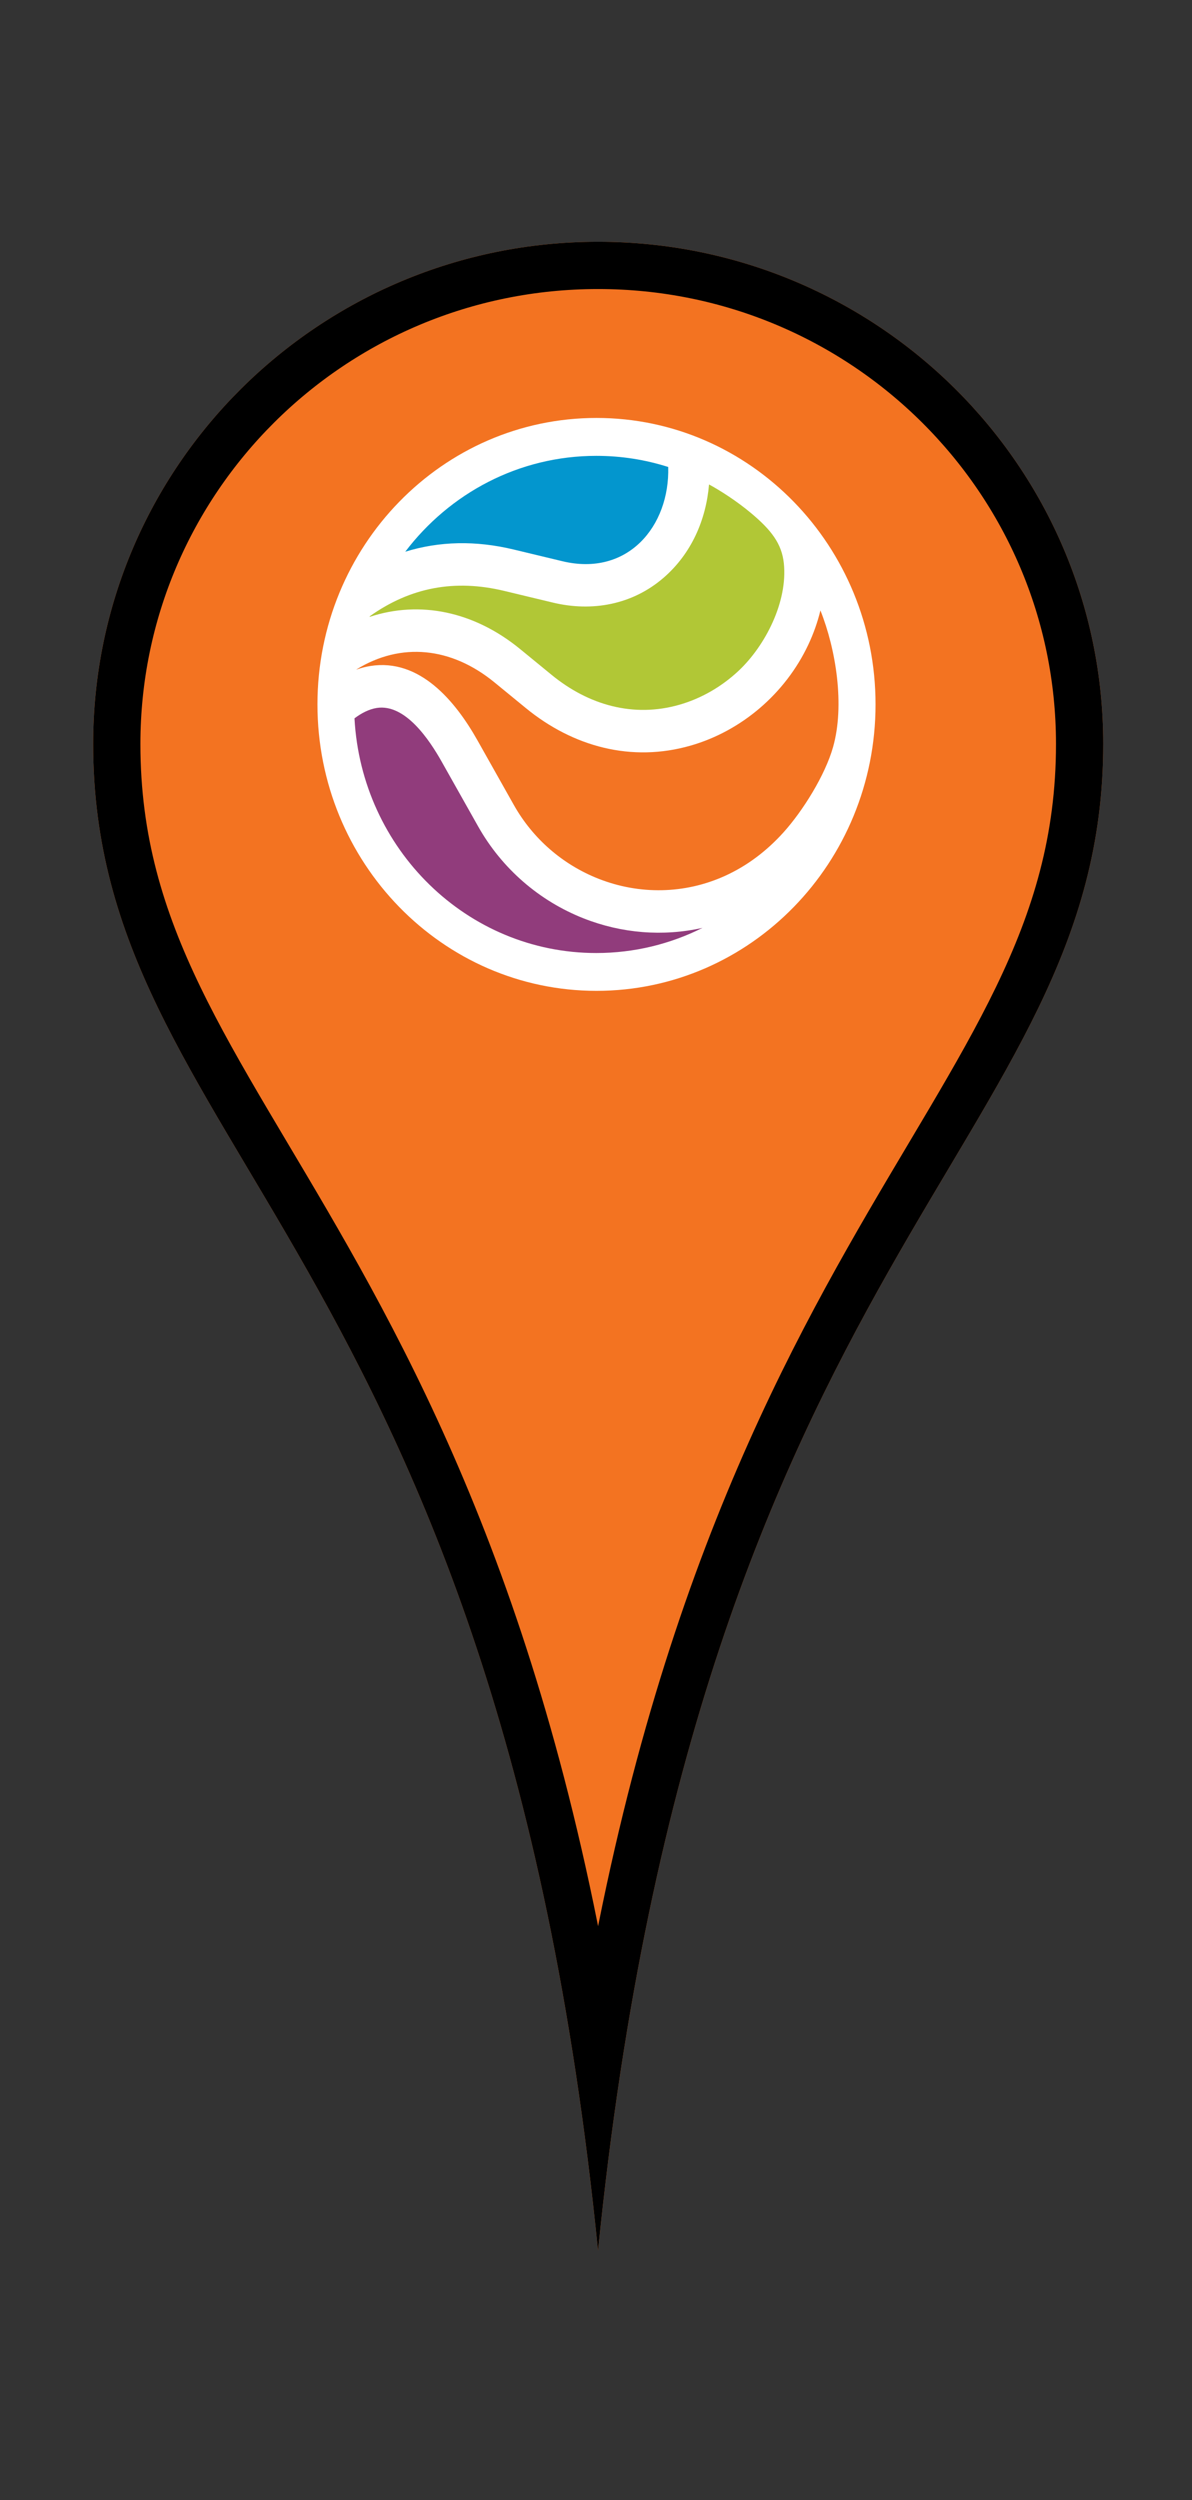 <?xml version="1.0" encoding="UTF-8" standalone="no"?>
<!-- Created with Inkscape (http://www.inkscape.org/) -->

<svg
   version="1.1"
   id="svg1"
   width="39.712"
   height="83.269"
   viewBox="0 0 39.712 83.269"
   sodipodi:docname="MarkerOrangePlus.svg"
   inkscape:version="1.3.2 (091e20e, 2023-11-25, custom)"
   xmlns:inkscape="http://www.inkscape.org/namespaces/inkscape"
   xmlns:sodipodi="http://sodipodi.sourceforge.net/DTD/sodipodi-0.dtd"
   xmlns="http://www.w3.org/2000/svg"
   xmlns:svg="http://www.w3.org/2000/svg">
  <rect x="0" y="0" width="39.712" height="83.269" fill="#333333" stroke="none"/>
  <defs
     id="defs1">
    <clipPath
       clipPathUnits="userSpaceOnUse"
       id="clipPath2">
      <path
         d="M 0,70 H 41 V 0 H 0 Z"
         transform="translate(-4.275,-51.13)"
         id="path2" />
    </clipPath>
    <clipPath
       clipPathUnits="userSpaceOnUse"
       id="clipPath3">
      <path
         d="M 4.275,67.26 H 36.725 V 2.74 H 4.275 Z"
         transform="translate(-4.275,-51.13)"
         id="path3" />
    </clipPath>
    <clipPath
       clipPathUnits="userSpaceOnUse"
       id="clipPath5">
      <path
         d="m 4.275,51.13 c 0,-12.9 12.98,-16.13 16.22,-48.39 v 0 c 3.25,32.26 16.23,35.49 16.23,48.39 v 0 c 0,8.91 -7.27,16.13 -16.23,16.13 v 0 c -8.96,0 -16.22,-7.22 -16.22,-16.13"
         transform="matrix(1.333,0,0,-1.333,0,93.333)"
         id="path5" />
    </clipPath>
    <clipPath
       clipPathUnits="userSpaceOnUse"
       id="clipPath7">
      <path
         d="m 4.275,51.13 c 0,-12.9 12.98,-16.13 16.22,-48.39 v 0 c 3.25,32.26 16.23,35.49 16.23,48.39 v 0 c 0,8.91 -7.27,16.13 -16.23,16.13 v 0 c -8.96,0 -16.22,-7.22 -16.22,-16.13"
         transform="translate(-4.275,-51.13)"
         id="path7" />
    </clipPath>
    <clipPath
       clipPathUnits="userSpaceOnUse"
       id="clipPath8">
      <path
         d="M 9.483,62.968 H 31.277 V 40.601 H 9.483 Z"
         transform="translate(-20.38,-62.968)"
         id="path8" />
    </clipPath>
    <clipPath
       clipPathUnits="userSpaceOnUse"
       id="clipPath10">
      <path
         d="M 0,70 H 41 V 0 H 0 Z"
         transform="matrix(1.333,0,0,-1.333,0,93.333)"
         id="path10" />
    </clipPath>
    <clipPath
       clipPathUnits="userSpaceOnUse"
       id="clipPath12">
      <path
         d="M 0,70 H 41 V 0 H 0 Z"
         transform="translate(-10.924,-51.244)"
         id="path12" />
    </clipPath>
    <clipPath
       clipPathUnits="userSpaceOnUse"
       id="clipPath14">
      <path
         d="M 0,70 H 41 V 0 H 0 Z"
         transform="translate(-11.004,-53.155)"
         id="path14" />
    </clipPath>
    <clipPath
       clipPathUnits="userSpaceOnUse"
       id="clipPath16">
      <path
         d="M 0,70 H 41 V 0 H 0 Z"
         transform="translate(-11.524,-55.23)"
         id="path16" />
    </clipPath>
    <clipPath
       clipPathUnits="userSpaceOnUse"
       id="clipPath18">
      <path
         d="M 0,70 H 41 V 0 H 0 Z"
         transform="translate(-20.366,-61.49)"
         id="path18" />
    </clipPath>
    <clipPath
       clipPathUnits="userSpaceOnUse"
       id="clipPath20">
      <path
         d="M 0,70 H 41 V 0 H 0 Z"
         transform="translate(-10.932,-51.244)"
         id="path20" />
    </clipPath>
    <clipPath
       clipPathUnits="userSpaceOnUse"
       id="clipPath22">
      <path
         d="M 0,70 H 41 V 0 H 0 Z"
         transform="translate(-11.011,-53.155)"
         id="path22" />
    </clipPath>
    <clipPath
       clipPathUnits="userSpaceOnUse"
       id="clipPath24">
      <path
         d="M 0,70 H 41 V 0 H 0 Z"
         transform="translate(-11.531,-55.23)"
         id="path24" />
    </clipPath>
    <clipPath
       clipPathUnits="userSpaceOnUse"
       id="clipPath26">
      <path
         d="M 0,70 H 41 V 0 H 0 Z"
         transform="translate(-20.374,-61.49)"
         id="path26" />
    </clipPath>
  </defs>
  <sodipodi:namedview
     id="namedview1"
     pagecolor="#ffffff"
     bordercolor="#000000"
     borderopacity="0.25"
     inkscape:showpageshadow="2"
     inkscape:pageopacity="0.0"
     inkscape:pagecheckerboard="0"
     inkscape:deskcolor="#d1d1d1"
     inkscape:zoom="14.132142"
     inkscape:cx="20.237555"
     inkscape:cy="39.095277"
     inkscape:window-width="2496"
     inkscape:window-height="1575"
     inkscape:window-x="-9"
     inkscape:window-y="-9"
     inkscape:window-maximized="1"
     inkscape:current-layer="layer-MC0">
    <inkscape:page
       x="0"
       y="0"
       inkscape:label="1"
       id="page1"
       width="39.712"
       height="83.269"
       margin="3.386 3.033 0.987 3.033"
       bleed="0" />
  </sodipodi:namedview>
  <g
     id="layer-MC0"
     inkscape:groupmode="layer"
     inkscape:label="Layer 1"
     transform="translate(-7.054,-22.062)">
    <path
       id="path1"
       d="M 0,0 C 0,8.91 7.26,16.13 16.22,16.13 25.18,16.13 32.45,8.91 32.45,0 32.45,-12.9 19.47,-16.13 16.22,-48.39 12.98,-16.13 0,-12.9 0,0"
       style="fill:#f37321;fill-opacity:1;fill-rule:nonzero;stroke:none"
       transform="matrix(1.037,0,0,-1.037,10.158,46.842)"
       clip-path="url(#clipPath2)" />
    <g
       opacity="0"
       id="g4"
       clip-path="url(#clipPath5)"
       transform="matrix(0.778,0,0,0.778,5.725,27.277)">
      <path
         d="M 0,0 C 0,8.91 7.26,16.13 16.22,16.13 25.18,16.13 32.45,8.91 32.45,0 32.45,-12.9 19.47,-16.13 16.22,-48.39 12.98,-16.13 0,-12.9 0,0"
         style="fill:#000000;fill-opacity:1;fill-rule:nonzero;stroke:none"
         transform="matrix(1.333,0,0,-1.333,5.7,25.16)"
         clip-path="url(#clipPath3)"
         id="path4" />
    </g>
    <path
       id="path6"
       d="M 0,0 C 0,8.91 7.26,16.13 16.22,16.13 25.18,16.13 32.45,8.91 32.45,0 32.45,-12.9 19.47,-16.13 16.22,-48.39 12.98,-16.13 0,-12.9 0,0 Z"
       style="fill:none;stroke:#000000;stroke-width:3.035;stroke-linecap:butt;stroke-linejoin:miter;stroke-miterlimit:4;stroke-dasharray:none;stroke-opacity:1"
       transform="matrix(1.037,0,0,-1.037,10.158,46.842)"
       clip-path="url(#clipPath7)" />
    <g
       id="g9"
       clip-path="url(#clipPath10)"
       transform="matrix(0.64,0,0,0.64,9.536,29.982)">
      <path
         d="m 0,0 c 6.018,0 10.897,-5.007 10.897,-11.183 0,-6.177 -4.879,-11.184 -10.897,-11.184 -6.018,0 -10.897,5.007 -10.897,11.184 C -10.897,-5.007 -6.018,0 0,0"
         style="fill:#ffffff;fill-opacity:1;fill-rule:nonzero;stroke:none"
         transform="matrix(1.333,0,0,-1.333,27.173,9.376)"
         clip-path="url(#clipPath8)"
         id="path9" />
    </g>
    <path
       id="path19"
       d="m 0,0 c 0.274,-5.108 4.396,-9.164 9.442,-9.164 1.489,0 2.897,0.354 4.151,0.983 -1.539,-0.345 -3.153,-0.218 -4.646,0.371 -1.732,0.683 -3.191,1.944 -4.12,3.594 L 3.405,-1.691 C 2.935,-0.857 1.988,0.582 0.866,0.405 0.555,0.355 0.259,0.195 0,0"
       style="fill:#913c7c;fill-opacity:1;fill-rule:evenodd;stroke:none"
       transform="matrix(0.853,0,0,-0.853,18.864,45.988)"
       clip-path="url(#clipPath20)" />
    <path
       id="path21"
       d="m 0,0 -0.001,-0.007 c 0.175,0.062 0.356,0.109 0.542,0.139 1.928,0.305 3.318,-1.369 4.183,-2.905 l 1.421,-2.524 c 0.745,-1.322 1.915,-2.33 3.302,-2.877 1.599,-0.631 3.368,-0.603 4.938,0.108 0.892,0.404 1.651,0.992 2.29,1.7 0.762,0.845 1.629,2.239 1.938,3.336 0.459,1.626 0.115,3.802 -0.495,5.332 C 18.008,1.847 17.85,1.399 17.644,0.962 16.746,-0.945 15.037,-2.406 13.05,-2.976 10.748,-3.638 8.463,-3.026 6.613,-1.512 L 5.385,-0.506 C 3.696,0.877 1.732,1.067 0,0"
       style="fill:#f37423;fill-opacity:1;fill-rule:evenodd;stroke:none"
       transform="matrix(0.853,0,0,-0.853,18.932,44.357)"
       clip-path="url(#clipPath22)" />
    <path
       id="path23"
       d="M 0,0 -0.01,-0.027 C 1.954,0.621 4.069,0.191 5.872,-1.286 L 7.1,-2.292 c 1.442,-1.18 3.195,-1.681 4.995,-1.164 0.858,0.247 1.653,0.71 2.31,1.327 1.045,0.984 1.92,2.696 1.764,4.194 -0.08,0.768 -0.493,1.299 -1.275,1.956 C 14.325,4.499 13.68,4.91 13.247,5.144 13.131,3.76 12.557,2.441 11.474,1.503 10.254,0.447 8.681,0.163 7.146,0.532 L 5.247,0.988 C 3.314,1.453 1.584,1.126 0,0"
       style="fill:#b1c736;fill-opacity:1;fill-rule:evenodd;stroke:none"
       transform="matrix(0.853,0,0,-0.853,19.376,42.586)"
       clip-path="url(#clipPath24)" />
    <path
       id="path25"
       d="m 0,0 c -3.033,0 -5.732,-1.465 -7.463,-3.744 1.333,0.413 2.75,0.444 4.236,0.086 l 1.899,-0.456 c 2.556,-0.615 4.2,1.369 4.136,3.679 C 1.921,-0.152 0.978,0 0,0"
       style="fill:#0396ce;fill-opacity:1;fill-rule:evenodd;stroke:none"
       transform="matrix(0.853,0,0,-0.853,26.921,37.245)"
       clip-path="url(#clipPath26)" />
  </g>
</svg>
